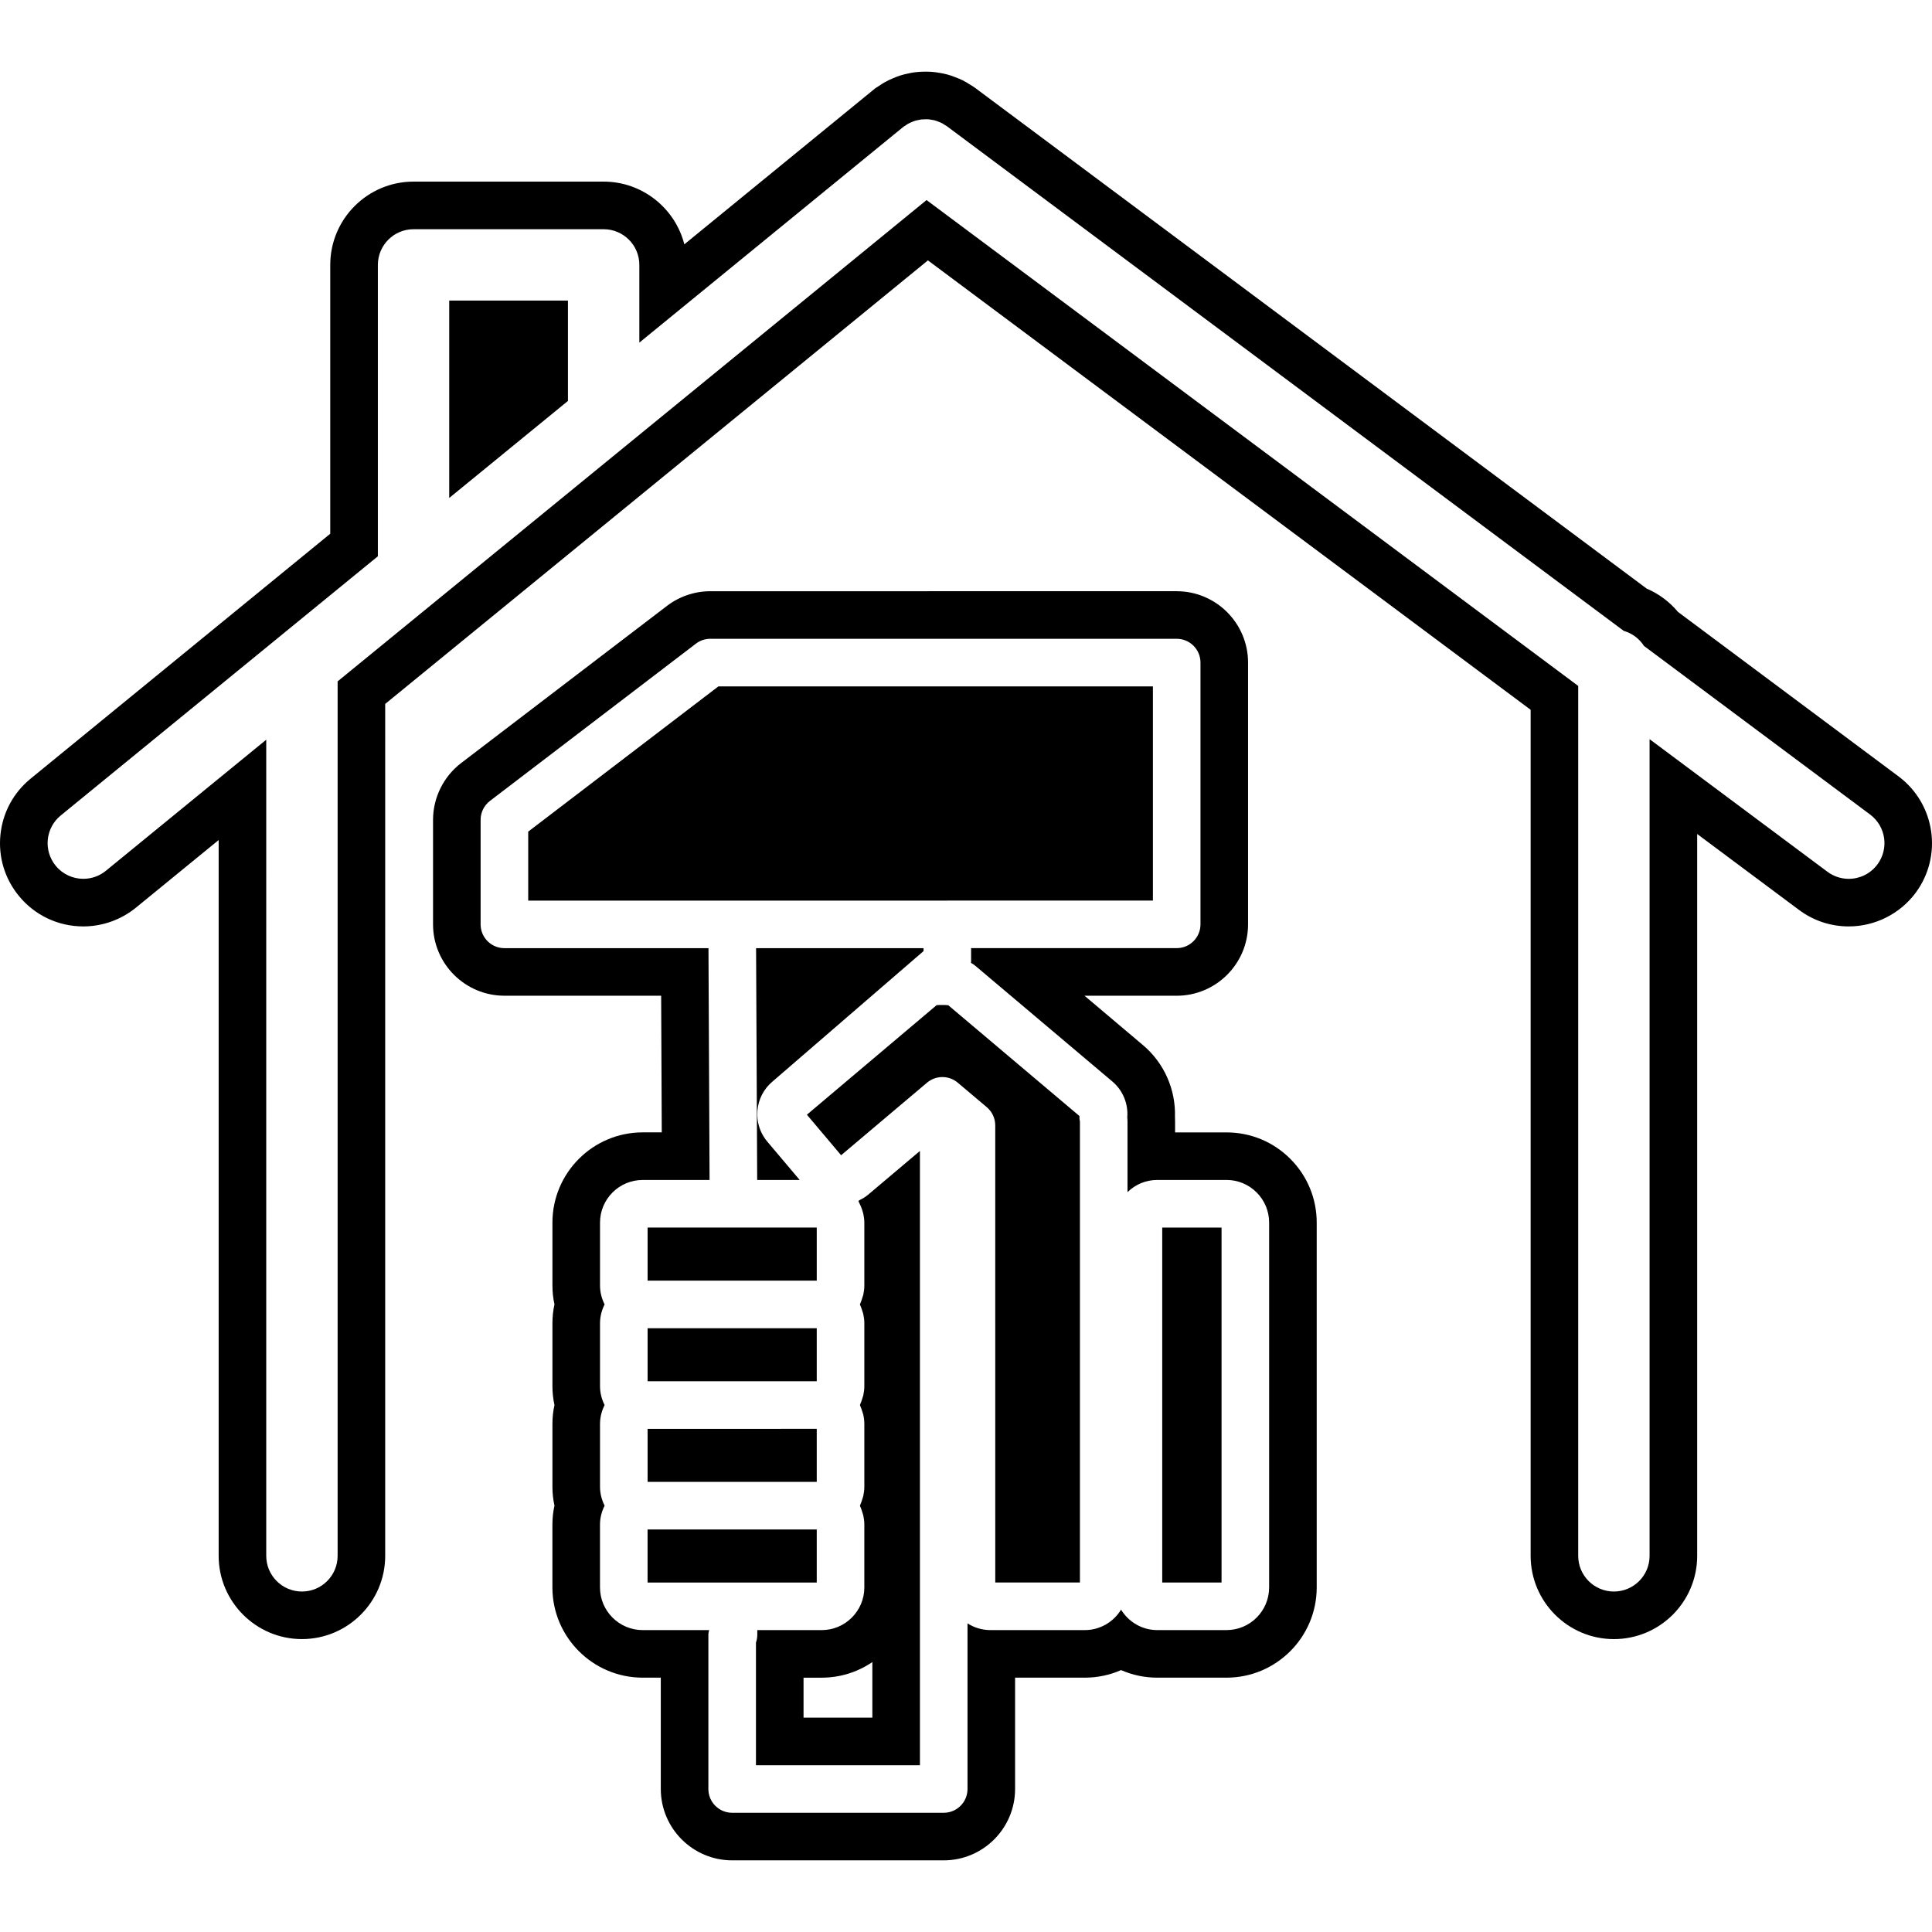 <?xml version="1.0" encoding="iso-8859-1"?>
<!-- Uploaded to: SVG Repo, www.svgrepo.com, Generator: SVG Repo Mixer Tools -->
<!DOCTYPE svg PUBLIC "-//W3C//DTD SVG 1.1//EN" "http://www.w3.org/Graphics/SVG/1.1/DTD/svg11.dtd">
<svg fill="#000000" version="1.1" id="Capa_1" xmlns="http://www.w3.org/2000/svg" xmlns:xlink="http://www.w3.org/1999/xlink" 
	 width="800px" height="800px" viewBox="0 0 436.519 436.519"
	 xml:space="preserve">
<g>
	<g>
		<path d="M101.497,112.512l26.825-21.922V67.916h-26.825V112.512z"/>
		<path d="M428.956,175.418l-49.838-37.163c-1.9-2.286-4.315-4.086-7.061-5.263L220.289,19.834
			c-0.473-0.344-0.939-0.632-0.985-0.632c-0.611-0.4-1.235-0.778-1.815-1.061c-0.493-0.241-0.989-0.452-1.683-0.714
			c-0.606-0.236-1.22-0.446-1.758-0.593c-0.559-0.149-1.133-0.262-1.601-0.344c-0.645-0.113-1.289-0.214-2.025-0.268
			c-0.339-0.021-0.678-0.031-1.011-0.031l-0.661,0.005c-0.63,0.01-1.247,0.037-2.011,0.128c-0.509,0.062-1.01,0.16-1.365,0.242
			c-0.692,0.139-1.385,0.302-2.042,0.514c-0.518,0.168-1.016,0.368-1.593,0.614c-0.611,0.257-1.218,0.539-1.853,0.892
			c-0.502,0.284-0.995,0.615-1.173,0.754l-0.935,0.59l-43.158,35.273c-2.076-8.139-9.467-14.17-18.239-14.17h-42.95
			c-10.374,0-18.814,8.44-18.814,18.814v60.743L6.913,175.935c-3.893,3.184-6.312,7.688-6.816,12.686
			c-0.506,5,0.974,9.897,4.145,13.777c3.585,4.399,8.895,6.918,14.577,6.918c4.329,0,8.552-1.509,11.9-4.246l18.686-15.27v161.724
			c0,10.372,8.441,18.814,18.813,18.814c10.376,0,18.814-8.442,18.814-18.814V159.046L209.656,58.832l136.18,101.541v191.155
			c0,10.378,8.442,18.814,18.814,18.814c10.378,0,18.814-8.437,18.814-18.814V188.434l23.013,17.158
			c3.276,2.441,7.161,3.724,11.233,3.724c5.927,0,11.56-2.832,15.093-7.566C438.993,193.432,437.276,181.624,428.956,175.418z
			 M424.179,195.319c-1.581,2.123-4.012,3.247-6.469,3.247c-1.675,0-3.363-0.522-4.812-1.596l-40.189-29.963v184.522
			c0,4.456-3.612,8.063-8.063,8.063s-8.063-3.607-8.063-8.063V154.982L209.349,45.202L76.282,153.951v197.578
			c0,4.456-3.612,8.063-8.063,8.063s-8.063-3.607-8.063-8.063V167.13l-36.233,29.614c-1.496,1.226-3.302,1.816-5.098,1.816
			c-2.338,0-4.654-1.01-6.247-2.96c-2.816-3.452-2.309-8.528,1.142-11.35l71.657-58.565V59.853c0-4.454,3.614-8.063,8.063-8.063
			h42.951c4.451,0,8.063,3.61,8.063,8.063v17.557l59.565-48.678c0.16-0.137,0.344-0.229,0.514-0.339
			c0.221-0.157,0.441-0.317,0.672-0.446c0.254-0.142,0.517-0.25,0.779-0.357c0.215-0.089,0.425-0.192,0.646-0.262
			c0.287-0.092,0.57-0.149,0.861-0.21c0.215-0.047,0.43-0.097,0.651-0.124c0.289-0.031,0.574-0.036,0.863-0.042
			c0.231,0,0.462-0.01,0.696,0c0.278,0.021,0.551,0.068,0.821,0.118c0.236,0.037,0.473,0.073,0.704,0.139
			c0.281,0.076,0.548,0.183,0.816,0.291c0.215,0.084,0.43,0.155,0.64,0.262c0.281,0.135,0.543,0.312,0.8,0.478
			c0.147,0.098,0.308,0.163,0.452,0.271l152.937,114.028c1.911,0.554,3.527,1.769,4.578,3.407l51.087,38.089
			C426.106,186.697,426.839,191.749,424.179,195.319z"/>
		<path d="M214.042,203.479h46.449V155.09h-98.182l-42.963,32.807v15.588h46.082h48.615V203.479z"/>
		<rect x="262.596" y="277.36" width="13.402" height="80.195"/>
		<path d="M214.252,227.123c-0.651-0.075-2.037-0.075-2.638-0.011l-29.302,24.746l7.73,9.159l19.409-16.394
			c2-1.686,4.919-1.691,6.919-0.021l6.597,5.565c1.208,1.023,1.901,2.529,1.901,4.108l0.005,103.279h19.129V253.427
			c-0.109-0.482-0.136-0.854-0.104-1.265L214.252,227.123z"/>
		<path d="M277.116,255.857H265.5v-2.431c0-0.351-0.011-0.703-0.026-1.055c0.193-6.206-2.451-12.21-7.219-16.226l-13.218-11.166
			h20.824c8.893,0,16.127-7.236,16.127-16.126v-59.146c0-8.89-7.234-16.126-16.127-16.126H160.492c-3.514,0-6.992,1.176-9.782,3.305
			l-46.526,35.523c-3.966,3.031-6.341,7.826-6.341,12.813v23.625c0,8.889,7.234,16.126,16.126,16.126h35.413l0.139,30.877h-4.339
			c-11.228,0.011-20.364,9.159-20.364,20.383v14.216c0,1.438,0.149,2.867,0.461,4.262c-0.312,1.397-0.461,2.825-0.461,4.264v14.216
			c0,1.438,0.149,2.865,0.461,4.262c-0.312,1.396-0.461,2.825-0.461,4.262v14.205c0,1.438,0.149,2.861,0.461,4.264
			c-0.312,1.396-0.466,2.823-0.466,4.262v14.216c0,11.229,9.136,20.378,20.388,20.389h4.1v25.15c0,8.893,7.236,16.127,16.126,16.127
			h47.798c8.893,0,16.126-7.234,16.126-16.127v-25.15h15.76c2.87,0,5.653-0.598,8.184-1.712c2.529,1.114,5.308,1.712,8.183,1.712
			h15.645c11.239,0,20.378-9.149,20.378-20.389v-82.421c0-5.443-2.12-10.557-5.963-14.41
			C287.688,257.979,282.565,255.857,277.116,255.857z M286.749,358.667c0,5.318-4.325,9.638-9.627,9.638h-15.645
			c-3.469,0-6.487-1.862-8.183-4.613c-1.69,2.751-4.719,4.613-8.184,4.613h-21.344c-1.864,0-3.633-0.54-5.165-1.517v37.418
			c0,2.972-2.403,5.376-5.377,5.376h-47.798c-2.972,0-5.375-2.404-5.375-5.376V369.34c0-0.362,0.108-0.692,0.173-1.035h-15.023
			h-0.005c-5.313-0.005-9.633-4.33-9.633-9.638v-14.21c0-1.543,0.396-2.977,1.042-4.262c-0.646-1.293-1.037-2.729-1.037-4.264
			v-14.209c0-1.539,0.391-2.978,1.037-4.264c-0.646-1.29-1.037-2.724-1.037-4.262v-14.21c0-1.543,0.391-2.977,1.037-4.264
			c-0.646-1.291-1.037-2.729-1.037-4.262v-14.221c0-5.307,4.32-9.633,9.628-9.633h15.125l-0.249-52.379h-46.108
			c-2.974,0-5.375-2.406-5.375-5.375v-23.625c0-1.678,0.785-3.251,2.118-4.273l46.524-35.52c0.934-0.717,2.081-1.103,3.256-1.103
			h105.374c2.977,0,5.376,2.407,5.376,5.375v59.141c0,2.968-2.399,5.375-5.376,5.375h-46.449v3.124c0,0.066-0.042,0.123-0.042,0.194
			c0.499,0.273,0.827,0.535,1.032,0.703l30.919,26.105c2.378,2.005,3.628,5.046,3.376,8.115c0.036,0.32,0.052,0.642,0.052,0.956
			v15.938c1.811-1.774,4.179-2.756,6.724-2.756h15.644c2.573,0,4.992,1.003,6.814,2.829c1.815,1.816,2.818,4.242,2.818,6.809
			V358.667z"/>
		<path d="M194.299,271.112c-0.124,0.062-0.231,0.168-0.354,0.226c0.069,0.122,0.103,0.257,0.16,0.384
			c0.266,0.494,0.486,1.008,0.662,1.543c0.076,0.221,0.144,0.431,0.205,0.662c0.183,0.745,0.317,1.512,0.317,2.319v14.216
			c0,0.714-0.097,1.407-0.241,2.09c-0.055,0.219-0.137,0.419-0.205,0.64c-0.128,0.451-0.275,0.883-0.466,1.303
			c-0.04,0.073-0.051,0.156-0.087,0.229c0.036,0.064,0.047,0.152,0.087,0.221c0.191,0.42,0.338,0.861,0.472,1.313
			c0.062,0.214,0.145,0.419,0.199,0.634c0.144,0.678,0.241,1.371,0.241,2.096v14.21c0,0.72-0.097,1.413-0.241,2.083
			c-0.055,0.231-0.142,0.447-0.21,0.673c-0.128,0.431-0.27,0.856-0.451,1.249c-0.04,0.084-0.056,0.179-0.092,0.252
			c0.042,0.083,0.052,0.169,0.092,0.252c0.181,0.399,0.322,0.82,0.451,1.249c0.069,0.221,0.156,0.441,0.21,0.673
			c0.149,0.672,0.241,1.365,0.241,2.088v14.216c0,0.703-0.097,1.396-0.241,2.079c-0.05,0.211-0.124,0.409-0.184,0.608
			c-0.128,0.452-0.287,0.903-0.478,1.335c-0.04,0.072-0.056,0.161-0.092,0.241c0.042,0.083,0.052,0.174,0.098,0.252
			c0.181,0.408,0.322,0.823,0.445,1.249c0.069,0.226,0.156,0.441,0.21,0.672c0.144,0.671,0.241,1.364,0.241,2.089v14.216
			c0,5.312-4.328,9.637-9.638,9.637h-14.545v1.041c0,0.618-0.108,1.218-0.302,1.773v27.718h37.048V260.047l-11.725,9.899
			C195.561,270.424,194.944,270.787,194.299,271.112z M197.1,388.08h-15.546v-9.024h4.097c4.242,0,8.182-1.301,11.45-3.527V388.08z"
			/>
		<polygon points="184.537,312.079 184.537,300.099 146.319,300.099 146.319,312.084 165.477,312.084 		"/>
		<polygon points="184.537,277.354 165.729,277.354 146.319,277.354 146.319,289.348 184.537,289.348 		"/>
		<polygon points="184.537,345.57 165.379,345.57 146.314,345.57 146.314,357.561 165.724,357.561 165.729,357.556 184.537,357.556 
					"/>
		<path d="M208.667,214.891v-0.662h-37.837l0.249,52.379h9.609l-1.326-1.57l-5.984-7.082c-1.242-1.47-2.005-3.243-2.215-5.121
			c-0.068-0.631-0.078-1.262-0.026-1.901c0.215-2.573,1.42-4.897,3.391-6.562L208.667,214.891z"/>
		<polygon points="184.537,334.819 184.537,322.83 165.477,322.835 146.319,322.835 146.319,334.819 165.519,334.819 		"/>
	</g>
</g>
</svg>